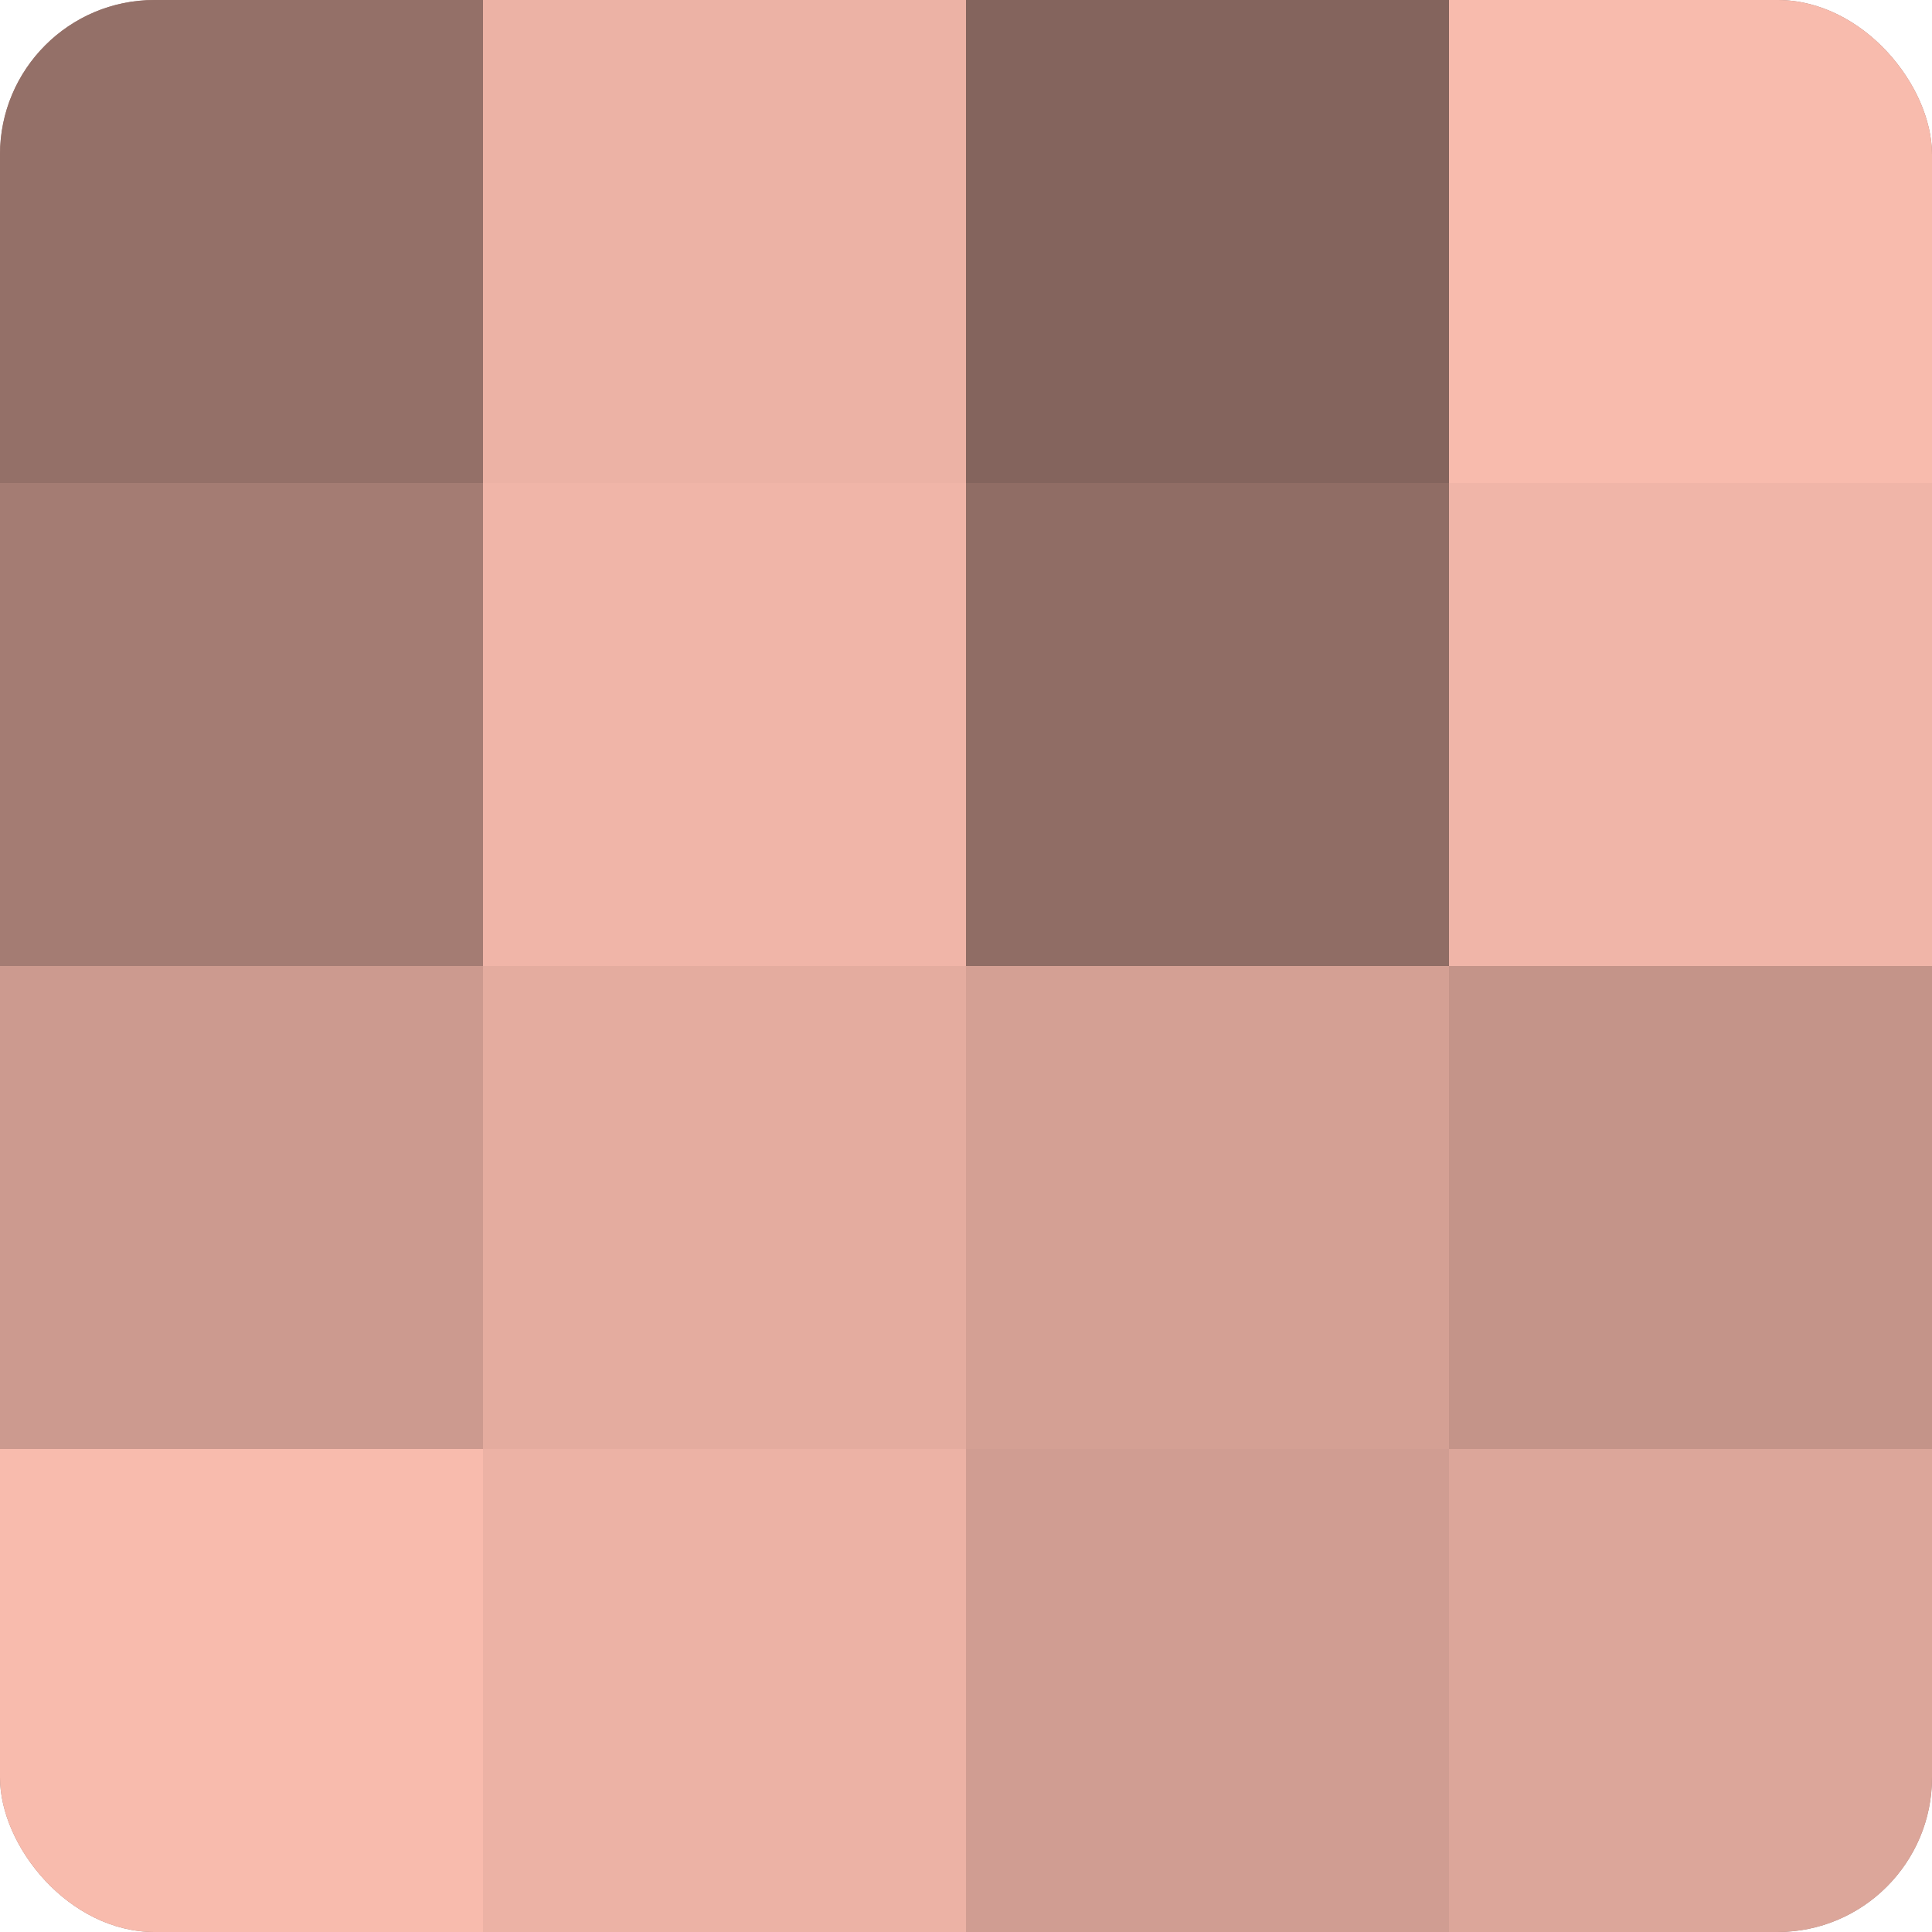 <?xml version="1.0" encoding="UTF-8"?>
<svg xmlns="http://www.w3.org/2000/svg" width="60" height="60" viewBox="0 0 100 100" preserveAspectRatio="xMidYMid meet"><defs><clipPath id="c" width="100" height="100"><rect width="100" height="100" rx="8" ry="8"/></clipPath></defs><g clip-path="url(#c)"><rect width="100" height="100" fill="#a07970"/><rect width="25" height="25" fill="#947068"/><rect y="25" width="25" height="25" fill="#a47c73"/><rect y="50" width="25" height="25" fill="#cc9a8f"/><rect y="75" width="25" height="25" fill="#f8bbad"/><rect x="25" width="25" height="25" fill="#ecb2a5"/><rect x="25" y="25" width="25" height="25" fill="#f0b5a8"/><rect x="25" y="50" width="25" height="25" fill="#e4ac9f"/><rect x="25" y="75" width="25" height="25" fill="#ecb2a5"/><rect x="50" width="25" height="25" fill="#84645d"/><rect x="50" y="25" width="25" height="25" fill="#906d65"/><rect x="50" y="50" width="25" height="25" fill="#d4a094"/><rect x="50" y="75" width="25" height="25" fill="#d09d92"/><rect x="75" width="25" height="25" fill="#f8bbad"/><rect x="75" y="25" width="25" height="25" fill="#f0b5a8"/><rect x="75" y="50" width="25" height="25" fill="#c49489"/><rect x="75" y="75" width="25" height="25" fill="#dca69a"/></g></svg>
